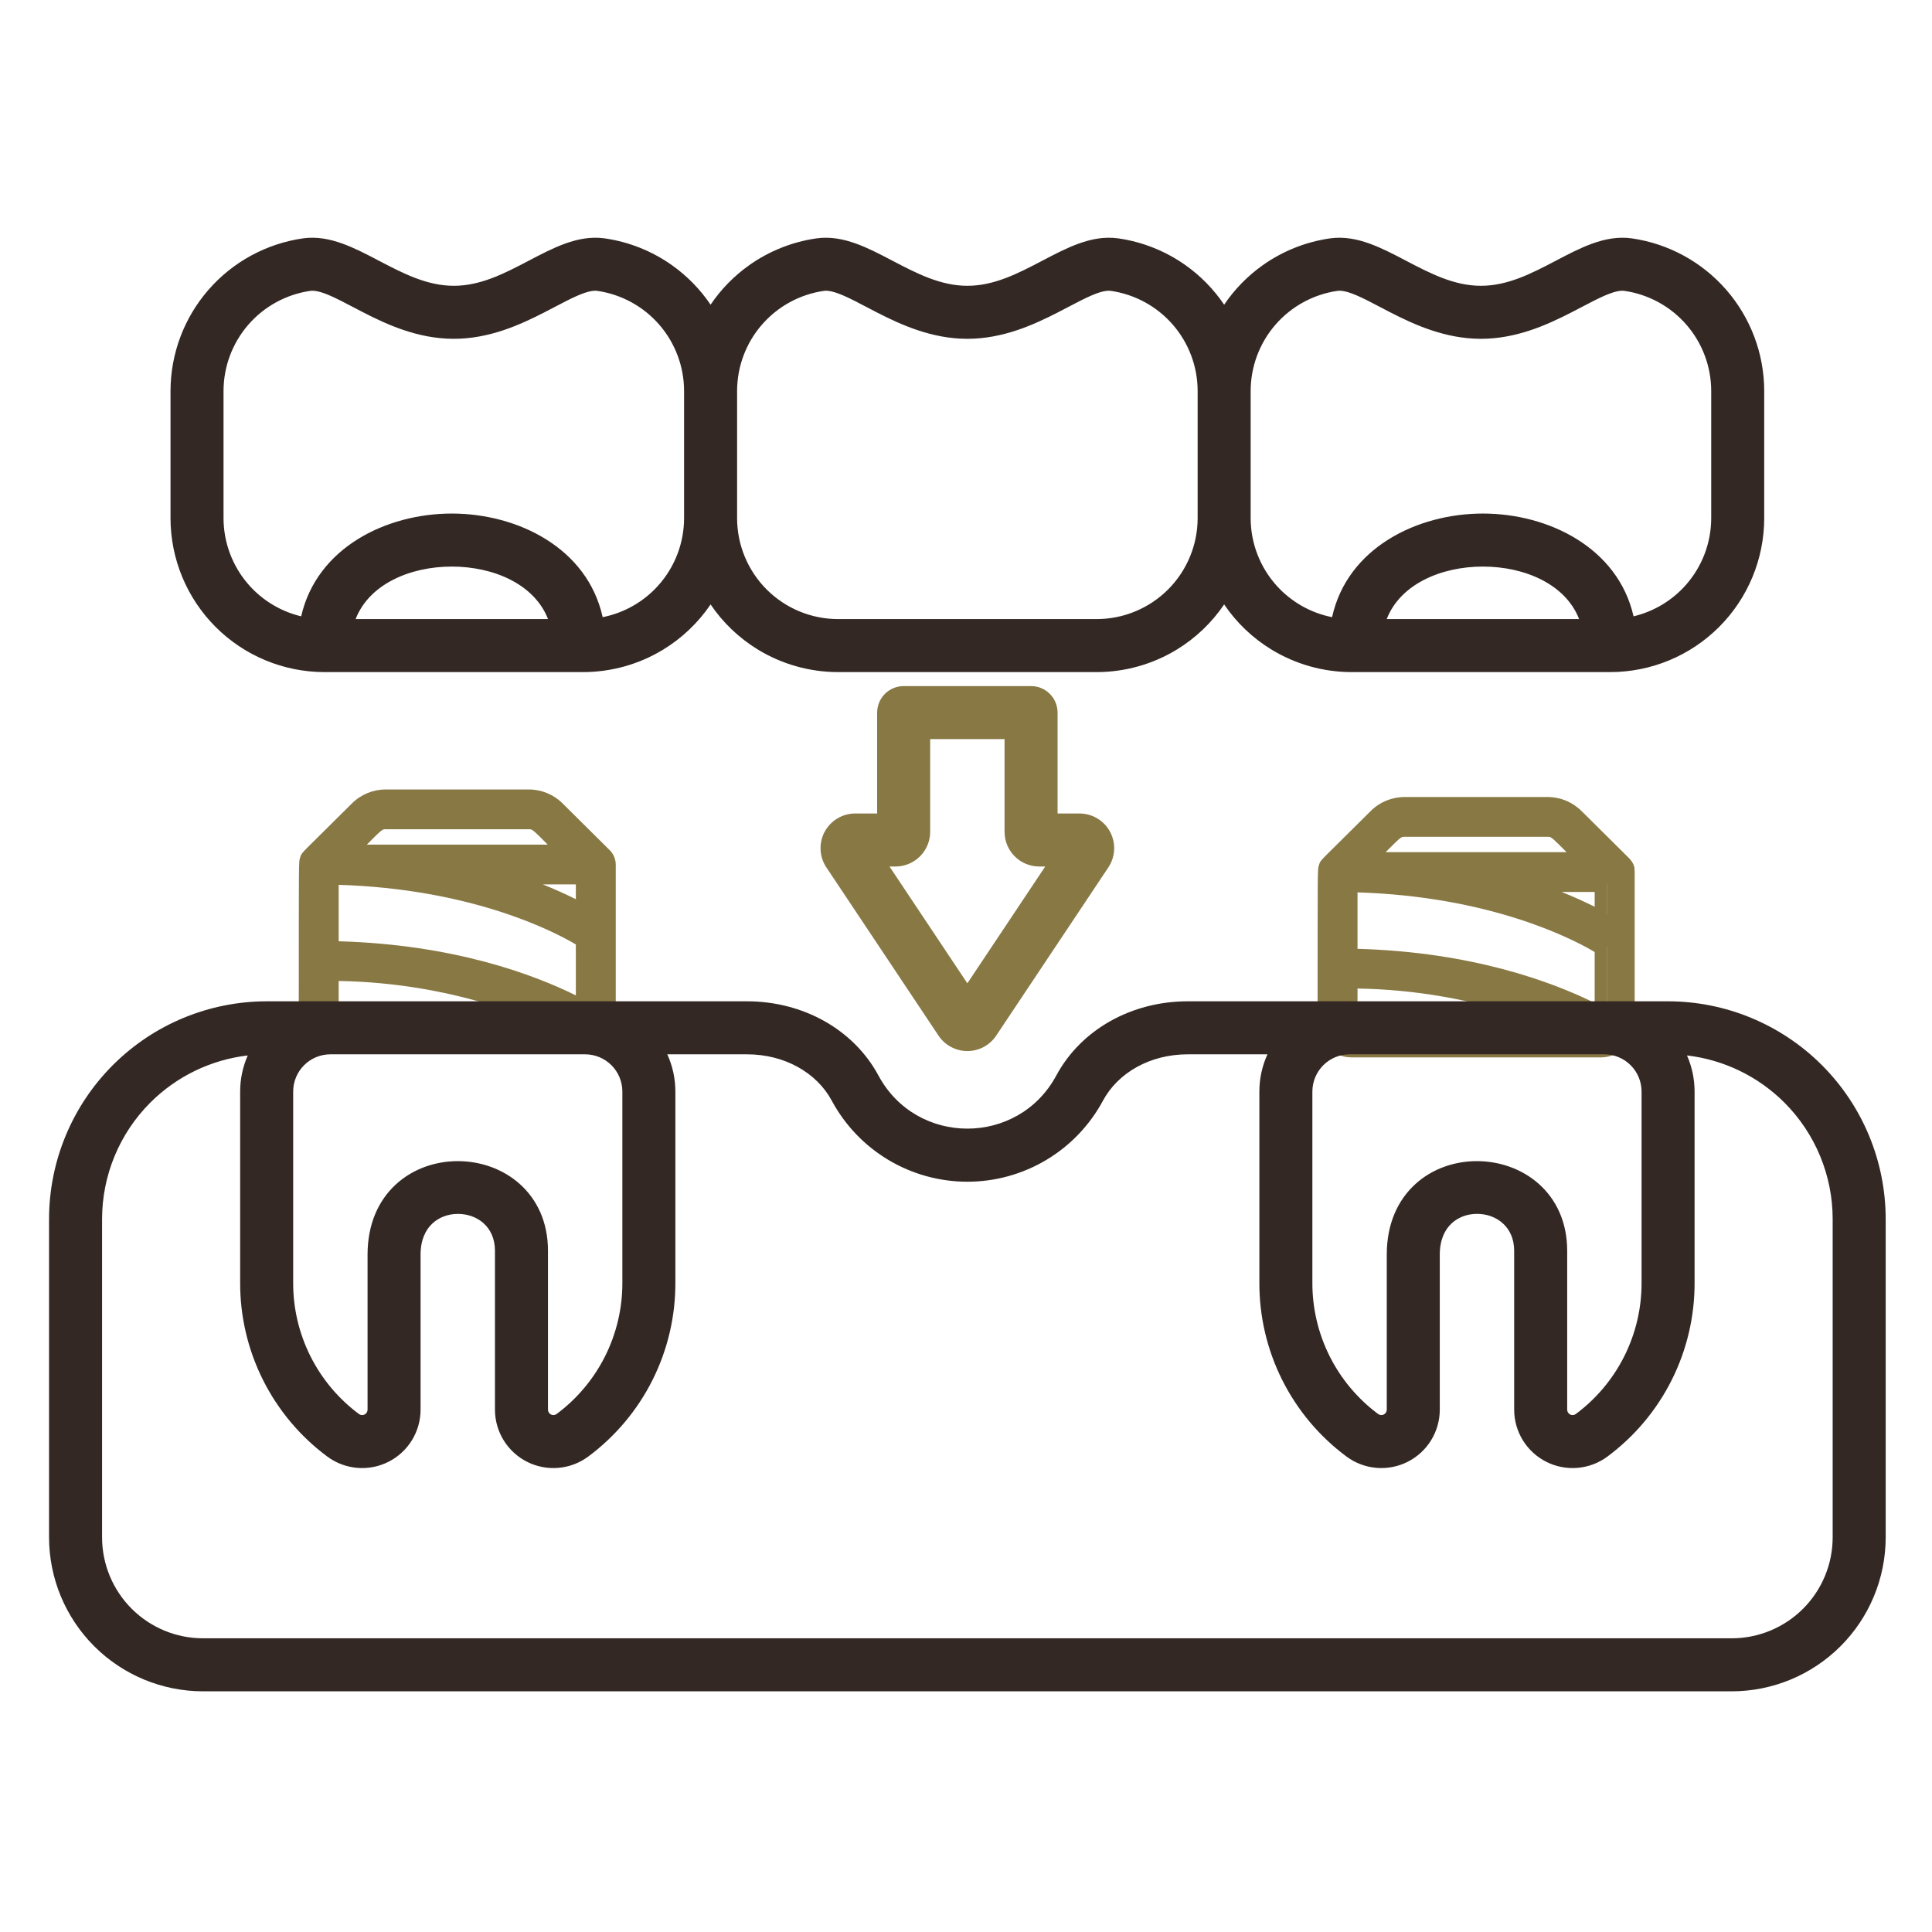 <svg width="512" height="512" viewBox="0 0 512 512" fill="none" xmlns="http://www.w3.org/2000/svg">
<path d="M154.816 276.219H88.543C84.477 276.219 81.18 272.985 81.18 268.997C81.18 226.566 81.18 228.877 81.474 227.902C81.769 226.927 81.106 227.902 94.839 214.397C96.909 212.364 99.716 211.221 102.645 211.219H140.715C143.643 211.221 146.451 212.364 148.52 214.397L161.112 226.71C161.785 227.402 162.166 228.318 162.18 229.274V268.997C162.18 272.985 158.883 276.219 154.816 276.219ZM154.816 249.316C148.925 245.705 125.987 233.752 88.543 232.958V250.941C122.306 251.591 144.765 260.908 154.816 266.18V249.316ZM154.816 240.974V232.885H134.971C141.826 234.977 148.469 237.685 154.816 240.974ZM143.771 268.997C126.241 261.942 107.491 258.264 88.543 258.163V268.997H143.771ZM140.862 218.441H102.645C100.62 218.441 100.362 219.199 93.735 225.663H149.625C142.887 219.055 142.703 218.441 140.715 218.441H140.862Z" fill="#887844"/>
<path fill-rule="evenodd" clip-rule="evenodd" d="M79.18 269.294C79.18 274.232 83.199 278.219 88.138 278.219H154.222C159.16 278.219 163.18 274.232 163.18 269.294V229.093L163.18 229.082C163.16 227.703 162.618 226.385 161.665 225.391L161.651 225.376L149.083 212.905C149.083 212.905 149.082 212.904 149.082 212.904C146.715 210.546 143.507 209.222 140.162 209.219H102.198C98.852 209.222 95.643 210.546 93.276 212.905L93.275 212.906C88.853 217.318 85.898 220.233 83.943 222.16C82.891 223.198 82.129 223.949 81.585 224.494C80.819 225.261 80.352 225.746 80.074 226.12C79.724 226.59 79.619 226.972 79.561 227.181C79.554 227.208 79.547 227.233 79.541 227.254C79.535 227.272 79.532 227.282 79.521 227.314C79.517 227.324 79.513 227.337 79.507 227.353C79.486 227.417 79.454 227.514 79.423 227.638C79.363 227.883 79.331 228.146 79.308 228.479C79.262 229.129 79.235 230.325 79.216 232.764C79.18 237.675 79.18 247.826 79.18 269.27V269.294ZM88.138 274.984C84.966 274.984 82.41 272.428 82.41 269.294C82.41 247.824 82.41 237.685 82.447 232.788C82.466 230.322 82.493 229.234 82.53 228.705C82.544 228.51 82.556 228.433 82.56 228.414C82.561 228.41 82.563 228.403 82.567 228.394C82.568 228.39 82.57 228.385 82.572 228.379C82.585 228.341 82.611 228.264 82.637 228.178C82.649 228.136 82.66 228.099 82.668 228.07L82.674 228.05C82.675 228.044 82.677 228.039 82.678 228.035C82.796 227.882 83.084 227.568 83.869 226.781C84.436 226.214 85.198 225.463 86.247 224.428C88.18 222.523 91.089 219.654 95.555 215.197C97.315 213.443 99.705 212.455 102.2 212.453H140.159C142.654 212.455 145.044 213.443 146.804 215.197L159.346 227.642C159.725 228.044 159.939 228.57 159.949 229.117V269.294C159.949 272.428 157.394 274.984 154.222 274.984H88.138ZM86.522 270.911H143.208L143.818 267.797C126.147 260.581 107.246 256.819 88.147 256.716L86.522 256.707V270.911ZM89.753 267.677V259.968C104.913 260.219 119.926 262.824 134.251 267.677H89.753ZM155.837 269.136V248.483L155.074 248.008C148.999 244.229 125.847 232.025 88.172 231.214L86.522 231.179V252.612L88.106 252.643C121.477 253.295 143.625 262.636 153.463 267.872L155.837 269.136ZM89.753 249.447V234.491C124.31 235.556 145.969 246.348 152.606 250.292V263.796C141.672 258.365 120.438 250.302 89.753 249.447ZM155.837 243.618V231.141H134.433L133.956 234.303C140.696 236.39 147.229 239.092 153.471 242.374L155.837 243.618ZM143.841 234.375H152.606V238.3C149.738 236.873 146.814 235.564 143.841 234.375ZM89.382 227.068H152.961L150.184 224.304C149.034 223.159 148.064 222.18 147.238 221.347C145.699 219.794 144.661 218.746 143.889 218.072C143.275 217.534 142.696 217.109 142.047 216.846C141.423 216.593 140.847 216.535 140.307 216.527L102.199 216.526C101.583 216.526 100.947 216.584 100.259 216.876C99.608 217.151 99.025 217.587 98.409 218.132C97.686 218.771 96.73 219.734 95.362 221.114C94.486 221.998 93.44 223.052 92.179 224.3L89.382 227.068ZM140.16 219.76C140.57 219.76 140.713 219.794 140.833 219.844C140.987 219.906 141.245 220.054 141.764 220.508C142.449 221.107 143.356 222.022 144.799 223.479C144.913 223.594 145.03 223.712 145.15 223.833H97.219C97.419 223.631 97.61 223.438 97.792 223.254C99.063 221.972 99.896 221.131 100.546 220.557C101.073 220.092 101.346 219.927 101.517 219.855C101.651 219.798 101.805 219.76 102.199 219.76H140.16Z" fill="#887844"/>
<path d="M425.816 278.219H359.543C355.476 278.219 352.18 274.936 352.18 270.885C352.18 227.802 352.18 230.149 352.474 229.159C352.769 228.169 352.106 229.159 365.839 215.445C367.909 213.382 370.716 212.221 373.645 212.219H411.715C414.643 212.221 417.451 213.382 419.52 215.445L432.112 227.949C432.785 228.651 433.166 229.581 433.18 230.552V270.885C433.18 274.936 429.883 278.219 425.816 278.219ZM425.816 250.902C419.925 247.235 396.987 235.099 359.543 234.292V252.552C393.306 253.212 415.765 262.672 425.816 268.025V250.902ZM425.816 242.432V234.219H405.971C412.826 236.343 419.469 239.092 425.816 242.432ZM414.771 270.885C397.241 263.723 378.491 259.988 359.543 259.885V270.885H414.771ZM411.862 219.552H373.645C371.62 219.552 371.362 220.322 364.735 226.885H420.625C413.887 220.175 413.703 219.552 411.715 219.552H411.862Z" fill="#887844"/>
<path fill-rule="evenodd" clip-rule="evenodd" d="M349.18 271.294C349.18 276.232 353.199 280.219 358.138 280.219H424.222C429.16 280.219 433.18 276.232 433.18 271.294V231.093L433.18 231.082C433.16 229.703 432.618 228.385 431.665 227.391L431.651 227.376L419.083 214.905C419.083 214.905 419.082 214.904 419.082 214.904C416.715 212.546 413.507 211.222 410.162 211.219H372.198C368.852 211.222 365.643 212.546 363.276 214.905L363.275 214.906C358.853 219.318 355.898 222.233 353.943 224.16C352.891 225.198 352.129 225.949 351.585 226.494C350.819 227.261 350.352 227.746 350.074 228.12C349.724 228.59 349.619 228.972 349.561 229.181C349.554 229.208 349.547 229.233 349.541 229.254C349.535 229.272 349.532 229.282 349.521 229.314C349.517 229.324 349.513 229.337 349.508 229.353C349.486 229.417 349.454 229.514 349.423 229.638C349.363 229.883 349.331 230.146 349.308 230.479C349.262 231.129 349.235 232.325 349.216 234.764C349.18 239.675 349.18 249.826 349.18 271.27V271.294ZM358.138 276.984C354.966 276.984 352.41 274.428 352.41 271.294C352.41 249.824 352.41 239.685 352.447 234.788C352.466 232.322 352.493 231.234 352.53 230.705C352.544 230.51 352.556 230.433 352.56 230.414C352.561 230.41 352.563 230.403 352.567 230.394C352.568 230.39 352.57 230.385 352.572 230.379C352.585 230.341 352.611 230.264 352.637 230.178C352.649 230.136 352.66 230.099 352.668 230.07L352.674 230.05C352.675 230.044 352.677 230.039 352.678 230.035C352.796 229.882 353.084 229.568 353.869 228.781C354.436 228.214 355.198 227.463 356.247 226.428C358.18 224.523 361.089 221.654 365.555 217.197C367.315 215.443 369.705 214.455 372.2 214.453H410.159C412.654 214.455 415.044 215.443 416.804 217.197L429.346 229.642C429.725 230.044 429.939 230.57 429.949 231.117V271.294C429.949 274.428 427.394 276.984 424.222 276.984H358.138ZM356.522 272.911H413.208L413.818 269.797C396.147 262.581 377.246 258.819 358.146 258.716L356.522 258.707V272.911ZM359.753 269.677V261.968C374.913 262.219 389.926 264.824 404.251 269.677H359.753ZM425.837 271.136V250.483L425.074 250.008C418.999 246.229 395.847 234.025 358.172 233.214L356.522 233.179V254.612L358.106 254.643C391.477 255.295 413.625 264.636 423.463 269.872L425.837 271.136ZM359.753 251.447V236.491C394.31 237.556 415.969 248.348 422.606 252.292V265.796C411.672 260.365 390.438 252.302 359.753 251.447ZM425.837 245.618V233.141H404.433L403.956 236.303C410.696 238.39 417.229 241.092 423.471 244.374L425.837 245.618ZM413.841 236.375H422.606V240.3C419.738 238.873 416.814 237.564 413.841 236.375ZM359.382 229.068H422.961L420.184 226.304C419.034 225.159 418.064 224.18 417.238 223.347C415.699 221.794 414.661 220.746 413.889 220.072C413.275 219.534 412.696 219.109 412.047 218.846C411.423 218.593 410.847 218.535 410.307 218.527L372.199 218.526C371.583 218.526 370.947 218.584 370.259 218.876C369.608 219.151 369.025 219.587 368.409 220.132C367.685 220.771 366.73 221.734 365.362 223.114C364.486 223.998 363.44 225.052 362.179 226.3L359.382 229.068ZM410.16 221.76C410.57 221.76 410.713 221.794 410.833 221.844C410.987 221.906 411.245 222.054 411.764 222.508C412.449 223.107 413.356 224.022 414.799 225.479C414.913 225.594 415.03 225.712 415.15 225.833H367.218C367.419 225.631 367.61 225.438 367.792 225.254C369.063 223.972 369.896 223.131 370.546 222.557C371.073 222.092 371.346 221.927 371.517 221.855C371.651 221.798 371.805 221.76 372.199 221.76H410.16Z" fill="#887844"/>
<path d="M273.243 184.52H239.48C238.334 184.52 237.234 184.975 236.423 185.786C235.613 186.596 235.157 187.696 235.157 188.843V218.282H226.638C225.465 218.283 224.314 218.603 223.307 219.206C222.301 219.809 221.477 220.674 220.924 221.709C220.37 222.743 220.108 223.908 220.164 225.08C220.22 226.252 220.593 227.387 221.243 228.364L250.966 272.949C251.558 273.837 252.361 274.565 253.302 275.068C254.243 275.572 255.294 275.835 256.361 275.836C257.429 275.836 258.48 275.572 259.421 275.069C260.362 274.565 261.164 273.837 261.757 272.949L291.481 228.364C292.131 227.387 292.504 226.253 292.56 225.081C292.616 223.909 292.353 222.743 291.8 221.709C291.246 220.674 290.422 219.809 289.416 219.206C288.41 218.603 287.259 218.283 286.085 218.282H277.566V188.843C277.566 187.696 277.111 186.596 276.3 185.786C275.489 184.975 274.39 184.52 273.243 184.52ZM282.046 226.928L256.362 265.456L230.677 226.928H237.319C239.038 226.926 240.686 226.243 241.902 225.027C243.118 223.811 243.801 222.163 243.803 220.444V193.166H268.92V220.444C268.922 222.163 269.606 223.811 270.821 225.027C272.037 226.243 273.685 226.926 275.405 226.928H282.046Z" fill="#887844"/>
<path fill-rule="evenodd" clip-rule="evenodd" d="M234.512 183.878C235.829 182.561 237.616 181.82 239.479 181.82H273.242C275.105 181.82 276.892 182.561 278.209 183.878C279.526 185.195 280.267 186.982 280.267 188.845V215.583H286.087C287.749 215.585 289.379 216.037 290.804 216.892C292.23 217.746 293.396 218.972 294.18 220.437C294.965 221.902 295.337 223.553 295.257 225.213C295.178 226.873 294.649 228.48 293.729 229.864L264.004 274.451C263.165 275.709 262.027 276.741 260.694 277.454C259.361 278.167 257.872 278.54 256.36 278.54C254.848 278.54 253.359 278.167 252.026 277.453C250.693 276.74 249.556 275.709 248.717 274.451L218.992 229.863C218.071 228.479 217.543 226.872 217.464 225.212C217.384 223.552 217.756 221.902 218.54 220.437C219.325 218.971 220.491 217.746 221.917 216.891C223.342 216.037 224.972 215.585 226.634 215.583L226.637 215.583L232.454 215.583V188.845C232.454 186.982 233.194 185.195 234.512 183.878ZM239.479 187.224C239.049 187.224 238.637 187.395 238.333 187.699C238.029 188.003 237.858 188.415 237.858 188.845C237.858 188.845 237.858 188.845 237.858 188.845V220.987H226.639C225.954 220.987 225.283 221.174 224.696 221.526C224.109 221.878 223.628 222.383 223.305 222.986C222.982 223.59 222.828 224.27 222.861 224.954C222.894 225.637 223.111 226.299 223.49 226.869C223.49 226.869 223.49 226.869 223.49 226.869L253.212 271.452C253.212 271.452 253.212 271.452 253.212 271.452C253.558 271.97 254.026 272.395 254.575 272.689C255.124 272.983 255.737 273.136 256.36 273.136C256.983 273.136 257.596 272.983 258.145 272.689C258.694 272.395 259.162 271.971 259.508 271.453C259.508 271.453 259.507 271.454 259.508 271.453L289.23 226.87C289.23 226.87 289.23 226.869 289.231 226.869C289.61 226.299 289.827 225.638 289.86 224.954C289.892 224.27 289.739 223.59 289.416 222.986C289.093 222.383 288.612 221.878 288.025 221.526C287.438 221.174 286.766 220.987 286.082 220.987H274.863V188.845C274.863 188.845 274.863 188.845 274.863 188.845C274.863 188.415 274.692 188.003 274.388 187.699C274.084 187.395 273.672 187.224 273.242 187.224M239.479 187.224C239.479 187.224 239.479 187.224 239.479 187.224ZM273.242 187.224H239.479ZM241.1 190.466H271.621V220.444C271.622 221.447 272.021 222.409 272.731 223.119C273.44 223.829 274.403 224.228 275.406 224.229H287.093L256.36 270.329L225.627 224.229H237.315C238.318 224.228 239.28 223.829 239.99 223.119C240.699 222.41 241.099 221.448 241.1 220.445C241.1 220.445 241.1 220.444 241.1 220.444L241.1 190.466ZM246.504 195.87L246.504 220.449C246.501 222.884 245.533 225.219 243.811 226.94C242.089 228.662 239.755 229.63 237.32 229.633H235.724L256.36 260.588L276.997 229.633H275.4C272.966 229.63 270.631 228.662 268.91 226.94C267.188 225.219 266.22 222.884 266.217 220.449V195.87H246.504Z" fill="#887844"/>
<path d="M85.977 175.411H154.551C161.514 175.405 168.342 173.491 174.294 169.879C180.246 166.266 185.094 161.092 188.314 154.918C191.533 161.092 196.381 166.266 202.333 169.879C208.286 173.492 215.114 175.405 222.076 175.411H290.651C297.614 175.405 304.442 173.492 310.394 169.879C316.346 166.266 321.195 161.092 324.414 154.918C327.633 161.092 332.482 166.266 338.434 169.879C344.386 173.491 351.213 175.405 358.176 175.411H426.751C436.848 175.4 446.529 171.384 453.669 164.244C460.809 157.104 464.825 147.423 464.837 137.325V103.563C464.809 94.387 461.481 85.527 455.461 78.602C449.44 71.676 441.129 67.148 432.046 65.844C419.784 64.142 408.151 78.441 392.464 78.441C376.82 78.441 365.104 64.141 352.882 65.844C346.874 66.701 341.156 68.979 336.205 72.489C331.254 75.999 327.212 80.64 324.414 86.026C321.616 80.64 317.574 75.999 312.623 72.489C307.672 68.979 301.955 66.701 295.946 65.844C283.691 64.143 272.05 78.441 256.364 78.441C240.72 78.441 229.004 64.141 216.782 65.844C210.773 66.701 205.056 68.979 200.105 72.489C195.153 75.999 191.111 80.64 188.314 86.026C185.516 80.64 181.474 75.999 176.523 72.489C171.571 68.979 165.854 66.701 159.846 65.844C147.591 64.143 135.95 78.441 120.264 78.441C104.62 78.441 92.904 64.14 80.682 65.844C71.599 67.148 63.288 71.676 57.267 78.601C51.246 85.527 47.918 94.387 47.891 103.563V137.325C47.902 147.423 51.918 157.104 59.058 164.244C66.198 171.384 75.879 175.4 85.977 175.411ZM90.686 166.765C93.142 153.527 106.885 147.446 119.739 147.446C132.593 147.446 146.336 153.527 148.792 166.765H90.686ZM363.936 166.765C366.392 153.527 380.135 147.446 392.989 147.446C405.842 147.446 419.585 153.527 422.041 166.765H363.936ZM354.074 74.408C361.844 73.314 374.941 87.087 392.464 87.087C409.951 87.087 423.071 73.326 430.854 74.408C437.874 75.417 444.296 78.917 448.948 84.27C453.6 89.623 456.171 96.471 456.191 103.563V137.325C456.181 144.438 453.6 151.308 448.924 156.667C444.247 162.026 437.791 165.514 430.745 166.487C428.182 148.293 410.492 138.8 392.989 138.8C375.443 138.8 357.709 148.338 355.213 166.616C347.959 165.873 341.237 162.467 336.347 157.058C331.457 151.648 328.746 144.618 328.737 137.325V103.563C328.757 96.471 331.328 89.623 335.98 84.27C340.632 78.917 347.054 75.417 354.074 74.408ZM217.974 74.408C225.756 73.325 238.86 87.087 256.364 87.087C273.851 87.087 286.971 73.327 294.754 74.408C301.774 75.417 308.196 78.917 312.848 84.27C317.5 89.623 320.071 96.471 320.091 103.563V137.325C320.082 145.131 316.978 152.614 311.459 158.133C305.939 163.652 298.456 166.757 290.651 166.765H222.076C214.271 166.757 206.788 163.652 201.269 158.133C195.75 152.614 192.645 145.131 192.636 137.325V103.563C192.657 96.471 195.227 89.623 199.879 84.27C204.531 78.917 210.954 75.417 217.974 74.408ZM56.537 103.563C56.557 96.471 59.128 89.623 63.78 84.27C68.432 78.917 74.854 75.417 81.874 74.408C89.644 73.314 102.741 87.087 120.264 87.087C137.745 87.087 150.874 73.327 158.654 74.408C165.673 75.417 172.096 78.917 176.748 84.27C181.4 89.623 183.97 96.471 183.991 103.563V137.325C183.982 144.618 181.27 151.648 176.38 157.058C171.49 162.467 164.769 165.873 157.515 166.616C155.018 148.338 137.284 138.8 119.739 138.8C102.235 138.8 84.544 148.293 81.982 166.487C74.936 165.514 68.48 162.026 63.803 156.667C59.127 151.307 56.546 144.438 56.537 137.325V103.563Z" fill="#332824"/>
<path fill-rule="evenodd" clip-rule="evenodd" d="M100.443 69.11C106.951 72.522 113.211 75.738 120.263 75.738C127.335 75.738 133.587 72.522 140.084 69.111L140.231 69.034C143.347 67.398 146.562 65.709 149.781 64.551C153.08 63.364 156.569 62.66 160.216 63.167L160.226 63.168C166.66 64.086 172.782 66.525 178.084 70.284C182.106 73.135 185.568 76.683 188.312 80.748C191.057 76.683 194.519 73.135 198.541 70.284C203.843 66.525 209.965 64.086 216.399 63.168L216.408 63.167C220.048 62.66 223.536 63.363 226.836 64.55C230.057 65.709 233.279 67.398 236.4 69.035L236.543 69.11C243.051 72.522 249.311 75.738 256.362 75.738C263.435 75.738 269.687 72.522 276.184 69.111L276.332 69.034C279.447 67.398 282.663 65.71 285.881 64.551C289.181 63.364 292.669 62.66 296.316 63.167L296.326 63.168C302.76 64.086 308.882 66.525 314.184 70.284C318.206 73.135 321.668 76.683 324.413 80.748C327.158 76.683 330.619 73.135 334.641 70.284C339.943 66.525 346.066 64.086 352.5 63.168L352.508 63.167C356.149 62.66 359.636 63.363 362.936 64.55C366.157 65.709 369.379 67.398 372.501 69.035L372.643 69.11C379.151 72.522 385.411 75.738 392.462 75.738C399.535 75.738 405.786 72.522 412.282 69.111L412.428 69.035C415.543 67.398 418.759 65.709 421.978 64.551C425.279 63.363 428.767 62.66 432.416 63.167L432.429 63.168C442.154 64.564 451.052 69.413 457.498 76.828C463.944 84.243 467.508 93.729 467.537 103.554V137.327C467.525 148.14 463.224 158.507 455.578 166.153C447.932 173.799 437.566 178.1 426.753 178.112H358.172C350.716 178.105 343.404 176.056 337.03 172.187C331.994 169.13 327.696 165.029 324.413 160.181C321.13 165.029 316.831 169.13 311.795 172.187C305.421 176.056 298.109 178.105 290.652 178.112H222.073C214.616 178.105 207.304 176.056 200.93 172.187C195.894 169.13 191.595 165.029 188.312 160.181C185.029 165.029 180.731 169.13 175.695 172.187C169.321 176.056 162.009 178.105 154.552 178.112H85.972C75.159 178.1 64.793 173.799 57.147 166.153C49.501 158.507 45.2 148.14 45.188 137.327L45.188 103.562L45.188 103.554C45.217 93.729 48.781 84.242 55.227 76.828C61.673 69.413 70.571 64.564 80.297 63.168L80.308 63.167C83.948 62.659 87.436 63.363 90.736 64.55C93.957 65.709 97.179 67.398 100.301 69.035L100.443 69.11ZM81.059 68.518C72.62 69.731 64.898 73.939 59.305 80.373C53.711 86.808 50.618 95.04 50.591 103.566V137.323C50.602 146.704 54.334 155.698 60.968 162.332C67.602 168.966 76.596 172.698 85.978 172.708H154.547C161.017 172.702 167.361 170.924 172.891 167.568C178.421 164.211 182.926 159.404 185.916 153.667L188.312 149.072L190.708 153.667C193.699 159.404 198.204 164.211 203.734 167.568C209.264 170.925 215.608 172.702 222.078 172.708H290.647C297.117 172.702 303.461 170.925 308.991 167.568C314.521 164.211 319.026 159.404 322.017 153.667L324.413 149.072L326.808 153.667C329.799 159.404 334.304 164.211 339.834 167.568C345.364 170.924 351.708 172.702 358.177 172.708H426.747C436.129 172.698 445.123 168.966 451.757 162.332C458.391 155.698 462.123 146.703 462.134 137.321V103.57C462.108 95.043 459.015 86.809 453.42 80.373C447.827 73.939 440.106 69.731 431.668 68.518C429.187 68.175 426.626 68.621 423.808 69.635C420.957 70.661 418.036 72.193 414.794 73.895L414.619 73.987C408.35 77.28 400.997 81.142 392.462 81.142C383.952 81.142 376.591 77.282 370.314 73.99L370.134 73.895C366.888 72.193 363.96 70.661 361.107 69.635C358.286 68.62 355.727 68.175 353.258 68.518C347.677 69.315 342.366 71.432 337.767 74.692C333.166 77.954 329.41 82.266 326.81 87.27L324.413 91.887L322.015 87.27C319.416 82.266 315.66 77.954 311.059 74.692C306.46 71.432 301.149 69.315 295.568 68.518C293.09 68.175 290.529 68.622 287.711 69.636C284.86 70.662 281.938 72.194 278.696 73.896L278.523 73.987C272.251 77.28 264.897 81.142 256.362 81.142C247.852 81.142 240.491 77.282 234.214 73.99L234.034 73.895C230.787 72.193 227.86 70.661 225.007 69.635C222.186 68.62 219.627 68.175 217.158 68.518C211.576 69.315 206.266 71.432 201.666 74.692C197.065 77.954 193.309 82.266 190.71 87.27L188.312 91.887L185.915 87.27C183.315 82.266 179.559 77.954 174.959 74.692C170.36 71.432 165.049 69.315 159.468 68.518C156.99 68.175 154.428 68.621 151.61 69.636C148.76 70.662 145.838 72.193 142.596 73.895L142.422 73.987C136.151 77.28 128.797 81.142 120.263 81.142C111.752 81.142 104.391 77.282 98.114 73.99L97.934 73.895C94.688 72.193 91.76 70.661 88.907 69.635C86.086 68.62 83.528 68.175 81.059 68.518ZM87.6 78.401C85.073 77.293 83.398 76.922 82.253 77.082C75.877 77.999 70.043 81.179 65.818 86.041C61.592 90.904 59.256 97.124 59.237 103.566V137.322C59.246 143.782 61.591 150.021 65.838 154.889C69.518 159.106 74.411 162.048 79.815 163.334C83.961 145.12 102.384 136.097 119.737 136.097C137.162 136.097 155.667 145.194 159.712 163.556C165.345 162.441 170.494 159.537 174.375 155.245C178.816 150.331 181.279 143.945 181.287 137.321L181.287 103.57L181.287 103.567C181.268 97.125 178.933 90.904 174.707 86.041C170.482 81.18 164.65 78 158.275 77.082C157.125 76.924 155.444 77.298 152.914 78.407C151.149 79.18 149.259 80.171 147.124 81.29C146.237 81.755 145.309 82.242 144.329 82.745C137.838 86.076 129.692 89.788 120.263 89.788C110.812 89.788 102.664 86.073 96.176 82.739C95.194 82.235 94.265 81.747 93.377 81.281C91.246 80.162 89.361 79.173 87.6 78.401ZM98.645 77.933C105.029 81.213 112.19 84.384 120.263 84.384C128.314 84.384 135.473 81.216 141.862 77.937C142.723 77.495 143.582 77.045 144.433 76.599C146.645 75.439 148.797 74.311 150.746 73.457C153.408 72.291 156.285 71.35 159.024 71.73L159.037 71.732C166.699 72.833 173.708 76.654 178.786 82.497C183.863 88.34 186.669 95.814 186.691 103.554L186.691 103.562L186.691 137.328C186.681 145.288 183.721 152.963 178.383 158.868C173.045 164.774 165.708 168.491 157.789 169.303L155.19 169.569L154.836 166.981C152.598 150.59 136.572 141.501 119.737 141.501C102.944 141.501 86.954 150.548 84.656 166.863L84.28 169.531L81.611 169.162C73.919 168.1 66.871 164.292 61.766 158.442C56.661 152.591 53.844 145.092 53.834 137.328L53.834 103.562L53.834 103.554C53.855 95.814 56.661 88.339 61.739 82.497C66.817 76.654 73.827 72.833 81.489 71.732L81.496 71.731C84.236 71.346 87.112 72.286 89.77 73.452C91.715 74.305 93.863 75.432 96.072 76.592C96.923 77.039 97.784 77.49 98.645 77.933ZM359.8 78.401C357.273 77.293 355.598 76.922 354.453 77.082C348.077 77.999 342.244 81.179 338.018 86.041C333.791 90.905 331.456 97.126 331.437 103.57V137.321C331.446 143.945 333.909 150.331 338.35 155.245C342.231 159.537 347.38 162.441 353.013 163.556C357.058 145.194 375.563 136.097 392.987 136.097C410.341 136.097 428.763 145.12 432.91 163.334C438.313 162.048 443.207 159.107 446.887 154.889C451.134 150.021 453.479 143.781 453.488 137.321V103.57C453.469 97.126 451.134 90.905 446.907 86.041C442.682 81.18 436.85 78 430.475 77.082C429.324 76.924 427.644 77.298 425.114 78.406C423.35 79.179 421.46 80.17 419.325 81.29C418.439 81.755 417.51 82.242 416.531 82.745C410.041 86.076 401.895 89.788 392.462 89.788C383.012 89.788 374.863 86.073 368.376 82.739C367.394 82.235 366.465 81.747 365.577 81.281C363.446 80.162 361.561 79.173 359.8 78.401ZM370.845 77.933C377.229 81.213 384.39 84.384 392.462 84.384C400.517 84.384 407.675 81.216 414.063 77.937C414.924 77.495 415.783 77.045 416.633 76.599C418.846 75.439 420.997 74.311 422.946 73.457C425.608 72.291 428.485 71.35 431.224 71.73L431.237 71.732C438.899 72.833 445.909 76.654 450.986 82.497C456.064 88.34 458.869 95.814 458.891 103.554V137.328C458.881 145.093 456.063 152.592 450.958 158.442C445.853 164.293 438.805 168.1 431.113 169.162L428.444 169.531L428.068 166.863C425.77 150.548 409.78 141.501 392.987 141.501C376.153 141.501 360.127 150.59 357.889 166.981L357.535 169.569L354.936 169.303C347.017 168.491 339.68 164.774 334.342 158.868C329.003 152.963 326.044 145.288 326.034 137.328V103.554C326.056 95.814 328.862 88.339 333.939 82.497C339.017 76.654 346.027 72.833 353.689 71.732L353.696 71.731C356.436 71.346 359.312 72.286 361.97 73.452C363.916 74.305 366.063 75.432 368.272 76.592C369.123 77.039 369.984 77.49 370.845 77.933ZM223.708 78.406C221.18 77.298 219.501 76.924 218.35 77.082C211.975 78 206.143 81.18 201.918 86.041C197.692 90.903 195.357 97.123 195.337 103.564L195.337 103.57L195.337 137.321C195.345 144.411 198.165 151.208 203.178 156.221C208.191 161.234 214.988 164.054 222.078 164.062H290.647C297.737 164.054 304.534 161.234 309.547 156.221C314.56 151.208 317.38 144.411 317.388 137.321L317.388 103.57L317.388 103.564C317.368 97.123 315.033 90.903 310.808 86.041C306.583 81.18 300.75 78 294.376 77.082C293.224 76.924 291.544 77.298 289.014 78.406C287.25 79.18 285.36 80.17 283.225 81.29C282.339 81.755 281.41 82.242 280.431 82.745C273.941 86.076 265.795 89.788 256.362 89.788C246.921 89.788 238.776 86.076 232.288 82.744C231.307 82.24 230.378 81.753 229.491 81.287C227.358 80.168 225.471 79.178 223.708 78.406ZM234.756 77.937C241.141 81.215 248.3 84.384 256.362 84.384C264.417 84.384 271.576 81.216 277.963 77.937C278.824 77.495 279.683 77.045 280.534 76.599C282.746 75.439 284.897 74.311 286.846 73.457C289.508 72.291 292.385 71.35 295.125 71.73L295.137 71.732C302.799 72.833 309.809 76.654 314.886 82.497C319.964 88.34 322.77 95.814 322.792 103.554V103.562V137.327C322.782 145.848 319.393 154.017 313.368 160.042C307.343 166.067 299.174 169.456 290.653 169.466H222.072C213.551 169.456 205.382 166.067 199.357 160.042C193.332 154.017 189.943 145.848 189.933 137.327V103.562L189.933 103.554C189.955 95.814 192.761 88.339 197.839 82.497C202.916 76.654 209.926 72.833 217.588 71.732L217.6 71.731C220.341 71.349 223.217 72.29 225.877 73.456C227.824 74.31 229.973 75.437 232.184 76.597C233.035 77.043 233.895 77.495 234.756 77.937ZM94.244 164.062H145.231C141.669 154.862 130.874 150.147 119.738 150.147C108.601 150.147 97.806 154.862 94.244 164.062ZM88.028 166.271C90.843 151.096 106.389 144.743 119.738 144.743C133.086 144.743 148.632 151.096 151.447 166.271L152.04 169.466H87.435L88.028 166.271ZM367.494 164.062H418.48C414.918 154.862 404.123 150.147 392.987 150.147C381.851 150.147 371.056 154.862 367.494 164.062ZM361.278 166.271C364.093 151.096 379.639 144.743 392.987 144.743C406.335 144.743 421.881 151.096 424.696 166.271L425.289 169.466H360.685L361.278 166.271Z" fill="#332824"/>
<path fill-rule="evenodd" clip-rule="evenodd" d="M442.058 268.059H429.5L420.854 268.059H361.975L353.329 268.059H314.77C300.806 268.059 288.367 275.052 282.306 286.311C271.188 306.969 241.537 306.963 230.422 286.31C224.362 275.052 211.923 268.059 197.959 268.059H159.399L150.753 268.059H91.874L83.228 268.059H70.67C56.097 268.075 42.126 273.871 31.821 284.176C21.516 294.481 15.72 308.452 15.703 323.025V407.432C15.715 417.529 19.731 427.21 26.871 434.35C34.011 441.49 43.691 445.506 53.789 445.517H458.94C469.037 445.506 478.718 441.49 485.858 434.35C492.998 427.21 497.014 417.529 497.025 407.432V323.025C497.009 308.452 491.212 294.481 480.908 284.176C470.603 273.871 456.631 268.075 442.058 268.059ZM437.735 289.263V339.907C437.761 347.096 436.096 354.191 432.876 360.619C429.656 367.047 424.971 372.629 419.197 376.913C418.582 377.364 417.855 377.636 417.095 377.699C416.335 377.762 415.572 377.614 414.891 377.27C414.21 376.927 413.638 376.402 413.237 375.753C412.836 375.105 412.622 374.358 412.619 373.595V331.466C412.619 303.779 370.21 302.672 370.21 332.492V373.595C370.207 374.358 369.993 375.105 369.592 375.753C369.191 376.402 368.619 376.927 367.938 377.27C367.257 377.614 366.495 377.762 365.735 377.699C364.975 377.636 364.247 377.364 363.632 376.913C357.859 372.629 353.173 367.048 349.953 360.619C346.733 354.191 345.068 347.096 345.094 339.907V289.263C345.098 285.933 346.422 282.741 348.776 280.387C351.131 278.033 354.323 276.708 357.652 276.705H425.177C428.507 276.708 431.699 278.033 434.053 280.387C436.407 282.741 437.732 285.933 437.735 289.263ZM167.635 289.263V339.907C167.66 347.096 165.996 354.191 162.776 360.619C159.556 367.047 154.87 372.629 149.097 376.913C148.482 377.364 147.754 377.636 146.994 377.699C146.234 377.762 145.472 377.614 144.791 377.27C144.11 376.927 143.537 376.402 143.136 375.753C142.735 375.105 142.521 374.358 142.518 373.595V331.466C142.518 303.722 100.11 302.733 100.11 332.492V373.595C100.107 374.358 99.893 375.105 99.492 375.753C99.091 376.402 98.518 376.927 97.838 377.27C97.157 377.614 96.394 377.762 95.634 377.699C94.874 377.636 94.147 377.364 93.532 376.913C87.758 372.629 83.072 367.048 79.852 360.619C76.632 354.191 74.968 347.096 74.993 339.907V289.263C74.997 285.933 76.321 282.741 78.676 280.387C81.03 278.033 84.222 276.708 87.551 276.705H155.076C158.406 276.708 161.598 278.033 163.952 280.387C166.307 282.741 167.631 285.933 167.635 289.263ZM488.379 407.432C488.371 415.237 485.266 422.72 479.747 428.239C474.228 433.758 466.745 436.862 458.94 436.871H53.789C45.984 436.862 38.501 433.758 32.982 428.239C27.462 422.72 24.358 415.237 24.349 407.432V323.025C24.363 310.774 29.226 299.026 37.873 290.348C46.521 281.67 58.251 276.767 70.502 276.709C67.806 280.339 66.349 284.74 66.347 289.263V339.907C66.316 348.44 68.29 356.86 72.111 364.49C75.932 372.12 81.493 378.745 88.344 383.831C90.245 385.242 92.499 386.099 94.858 386.305C97.216 386.511 99.585 386.058 101.701 384.997C103.817 383.936 105.597 382.308 106.843 380.295C108.088 378.282 108.751 375.962 108.756 373.595V332.492C108.756 314.221 133.872 315.109 133.872 331.466V373.595C133.878 375.962 134.54 378.281 135.786 380.294C137.031 382.307 138.811 383.935 140.927 384.996C143.043 386.057 145.412 386.51 147.771 386.304C150.129 386.099 152.383 385.242 154.284 383.831C161.135 378.745 166.696 372.12 170.517 364.49C174.338 356.86 176.312 348.44 176.281 339.907V289.263C176.279 284.739 174.821 280.335 172.122 276.705H197.959C208.737 276.705 218.259 281.956 222.808 290.408C226.068 296.471 230.909 301.538 236.817 305.07C242.725 308.602 249.48 310.467 256.364 310.467C263.247 310.467 270.002 308.602 275.911 305.07C281.819 301.538 286.66 296.472 289.92 290.409C294.47 281.956 303.992 276.705 314.77 276.705H340.606C337.907 280.335 336.449 284.739 336.448 289.263V339.907C336.417 348.44 338.391 356.86 342.212 364.49C346.033 372.12 351.593 378.745 358.445 383.831C360.345 385.242 362.6 386.098 364.958 386.304C367.316 386.51 369.685 386.057 371.801 384.996C373.917 383.935 375.697 382.307 376.943 380.294C378.188 378.281 378.851 375.962 378.856 373.595V332.492C378.856 314.154 403.973 315.149 403.973 331.466V373.595C403.978 375.962 404.641 378.281 405.886 380.294C407.132 382.307 408.912 383.935 411.028 384.996C413.144 386.057 415.513 386.51 417.871 386.304C420.229 386.099 422.484 385.242 424.384 383.831C431.236 378.745 436.796 372.12 440.617 364.49C444.438 356.86 446.413 348.44 446.381 339.907V289.263C446.38 284.74 444.923 280.339 442.226 276.709C454.477 276.767 466.208 281.67 474.856 290.348C483.503 299.026 488.365 310.774 488.379 323.025V407.432Z" fill="#332824"/>
<path fill-rule="evenodd" clip-rule="evenodd" d="M197.958 265.355C212.803 265.355 226.217 272.8 232.799 285.029C242.896 303.787 269.828 303.791 279.926 285.029C286.509 272.8 299.923 265.355 314.768 265.355H442.06C457.349 265.373 472.006 271.454 482.817 282.264C493.628 293.075 499.709 307.732 499.726 323.021V407.434C499.714 418.247 495.413 428.613 487.767 436.259C480.121 443.905 469.754 448.206 458.941 448.218H53.785C42.972 448.206 32.605 443.905 24.959 436.259C17.313 428.613 13.012 418.247 13 407.434V323.021C13.017 307.732 19.098 293.075 29.909 282.264C40.72 271.454 55.377 265.373 70.666 265.355L70.669 265.355L197.958 265.355ZM70.671 270.759C56.814 270.775 43.529 276.287 33.73 286.085C23.932 295.884 18.42 309.169 18.404 323.026V407.429C18.415 416.81 22.146 425.804 28.78 432.438C35.414 439.072 44.409 442.803 53.791 442.814H458.935C468.317 442.803 477.312 439.072 483.946 432.438C490.58 425.804 494.312 416.809 494.322 407.428V323.027C494.307 309.17 488.795 295.884 478.996 286.085C469.197 276.287 455.913 270.775 442.056 270.759H314.768C301.686 270.759 290.222 277.302 284.684 287.59C272.546 310.144 240.177 310.137 228.041 287.59C222.504 277.302 211.04 270.759 197.958 270.759H70.671ZM75.893 273.98L72.67 278.319C70.319 281.483 69.049 285.32 69.048 289.261C69.048 289.262 69.048 289.261 69.048 289.261V339.905L69.048 339.915C69.018 348.025 70.895 356.028 74.526 363.279C78.157 370.53 83.442 376.826 89.954 381.66L89.954 381.661C91.453 382.774 93.231 383.45 95.091 383.612C96.951 383.774 98.82 383.417 100.489 382.58C102.158 381.743 103.562 380.46 104.544 378.872C105.526 377.285 106.048 375.457 106.053 373.592C106.053 373.59 106.053 373.589 106.053 373.588L106.053 332.491C106.053 327.265 107.87 323.156 110.821 320.361C113.734 317.601 117.562 316.301 121.305 316.29C128.785 316.27 136.573 321.512 136.573 331.465L136.573 373.588C136.573 373.589 136.573 373.59 136.573 373.591C136.578 375.457 137.1 377.285 138.082 378.871C139.065 380.459 140.468 381.743 142.137 382.58C143.806 383.416 145.675 383.774 147.534 383.611C149.394 383.449 151.173 382.774 152.671 381.66C159.183 376.827 164.468 370.53 168.1 363.279C171.731 356.028 173.607 348.025 173.578 339.915L173.578 339.905V289.262C173.578 289.262 173.578 289.262 173.578 289.262C173.576 285.319 172.305 281.48 169.953 278.315L166.746 274.001H197.958C209.581 274.001 220.099 279.675 225.186 289.126L225.187 289.128C228.215 294.761 232.713 299.468 238.202 302.749C243.691 306.031 249.967 307.764 256.363 307.764C262.758 307.764 269.034 306.031 274.523 302.75C280.013 299.468 284.511 294.761 287.539 289.128L287.539 289.127C292.627 279.675 303.145 274.001 314.768 274.001H345.98L342.773 278.315C340.421 281.48 339.15 285.318 339.148 289.261C339.148 289.262 339.148 289.261 339.148 289.261V339.905L339.148 339.915C339.119 348.025 340.995 356.028 344.626 363.279C348.258 370.53 353.542 376.826 360.054 381.66C361.553 382.773 363.332 383.449 365.192 383.611C367.051 383.773 368.92 383.416 370.589 382.579C372.258 381.742 373.661 380.459 374.644 378.871C375.626 377.284 376.149 375.455 376.153 373.588V332.491C376.153 327.251 377.968 323.135 380.921 320.338C383.837 317.576 387.668 316.283 391.412 316.28C398.888 316.276 406.674 321.534 406.674 331.465V373.588C406.678 375.455 407.2 377.284 408.183 378.871C409.165 380.459 410.569 381.743 412.238 382.58C413.907 383.416 415.775 383.774 417.635 383.611C419.495 383.449 421.273 382.774 422.772 381.66C429.283 376.827 434.569 370.53 438.2 363.279C441.831 356.028 443.708 348.025 443.678 339.915L443.678 339.905V289.262C443.678 289.262 443.678 289.262 443.678 289.262C443.677 285.32 442.407 281.483 440.056 278.319L436.833 273.98L442.238 274.006C455.203 274.067 467.617 279.256 476.768 288.44C485.92 297.624 491.065 310.056 491.08 323.021V407.434C491.07 415.954 487.681 424.123 481.656 430.148C475.631 436.173 467.462 439.562 458.941 439.572H53.785C45.264 439.562 37.095 436.173 31.07 430.148C25.045 424.123 21.656 415.954 21.646 407.434V323.021C21.661 310.056 26.806 297.624 35.958 288.44C45.109 279.256 57.523 274.067 70.488 274.006L75.893 273.98ZM87.547 274.001L87.55 274.001L155.078 274.001C159.123 274.006 163.001 275.615 165.861 278.475C168.722 281.335 170.331 285.213 170.335 289.258L170.335 339.896C170.335 339.897 170.335 339.899 170.335 339.901C170.362 347.512 168.599 355.023 165.19 361.828C161.781 368.635 156.819 374.545 150.706 379.082L150.699 379.087L150.693 379.091C149.676 379.837 148.473 380.286 147.216 380.39C145.959 380.495 144.699 380.249 143.573 379.681C142.447 379.113 141.5 378.245 140.837 377.173C140.174 376.1 139.82 374.865 139.815 373.605L139.815 373.594V331.465C139.815 325.276 137.477 320.756 134.097 317.756C130.669 314.714 126.029 313.114 121.314 313.116C116.603 313.118 111.981 314.719 108.564 317.863C105.192 320.966 102.81 325.74 102.81 332.491V373.594L102.81 373.604C102.805 374.865 102.452 376.1 101.789 377.173C101.126 378.245 100.179 379.113 99.053 379.681C97.927 380.249 96.666 380.494 95.41 380.39C94.153 380.286 92.95 379.837 91.933 379.091L91.927 379.087L91.92 379.082C85.807 374.545 80.845 368.635 77.435 361.828C74.026 355.023 72.264 347.512 72.29 339.901V289.258C72.295 285.213 73.904 281.335 76.764 278.475C79.624 275.615 83.502 274.006 87.547 274.001ZM357.648 274.001L357.651 274.001L425.179 274.001C429.224 274.006 433.102 275.615 435.962 278.475C438.822 281.335 440.431 285.213 440.436 289.258L440.436 339.896C440.436 339.899 440.436 339.902 440.436 339.905C440.461 347.515 438.699 355.024 435.291 361.828C431.881 368.635 426.92 374.545 420.806 379.082L420.8 379.087L420.793 379.091C419.776 379.837 418.573 380.286 417.317 380.39C416.06 380.495 414.799 380.249 413.673 379.681C412.547 379.113 411.601 378.245 410.938 377.173C410.274 376.1 409.921 374.865 409.916 373.605L409.916 373.594V331.465C409.916 325.292 407.578 320.775 404.197 317.771C400.768 314.725 396.125 313.119 391.411 313.115C386.7 313.11 382.079 314.704 378.664 317.845C375.293 320.946 372.911 325.723 372.911 332.491V373.594L372.911 373.604C372.906 374.865 372.552 376.1 371.889 377.173C371.226 378.245 370.279 379.113 369.154 379.681C368.028 380.249 366.767 380.494 365.511 380.39C364.254 380.286 363.051 379.837 362.034 379.091L362.027 379.087L362.021 379.082C355.907 374.545 350.946 368.635 347.536 361.828C344.127 355.024 342.365 347.515 342.391 339.905C342.391 339.902 342.391 339.899 342.391 339.896L342.391 289.258C342.395 285.213 344.004 281.335 346.865 278.475C349.725 275.615 353.603 274.006 357.648 274.001ZM155.074 279.405H87.551C84.938 279.409 82.433 280.448 80.585 282.296C78.737 284.144 77.697 286.65 77.694 289.264V339.905L77.694 339.915C77.67 346.681 79.236 353.358 82.267 359.408C85.296 365.455 89.703 370.705 95.133 374.737C95.345 374.891 95.595 374.983 95.856 375.005C96.12 375.027 96.384 374.975 96.619 374.857C96.855 374.738 97.054 374.556 97.192 374.331C97.331 374.107 97.405 373.85 97.406 373.587V332.491C97.406 324.362 100.326 318.1 104.905 313.886C109.44 309.713 115.421 307.715 121.312 307.712C127.199 307.71 133.161 309.699 137.684 313.715C142.256 317.774 145.219 323.781 145.219 331.465V373.588C145.221 373.85 145.295 374.107 145.433 374.331C145.572 374.556 145.77 374.738 146.006 374.857C146.242 374.975 146.506 375.027 146.77 375.005C147.031 374.983 147.281 374.891 147.493 374.737C152.923 370.705 157.33 365.454 160.359 359.408C163.389 353.358 164.956 346.681 164.932 339.915L164.932 339.905V289.264C164.929 286.65 163.889 284.144 162.041 282.296C160.193 280.448 157.687 279.409 155.074 279.405ZM176.838 279.405C178.241 282.482 178.98 285.84 178.981 289.26L178.981 339.896C178.981 339.897 178.981 339.899 178.981 339.9C179.013 348.855 176.941 357.692 172.931 365.699C168.921 373.707 163.084 380.66 155.893 385.999C153.591 387.708 150.86 388.745 148.004 388.995C145.148 389.244 142.278 388.695 139.715 387.41C137.152 386.125 134.996 384.153 133.487 381.715C131.978 379.277 131.176 376.467 131.169 373.6L131.169 373.594V331.465C131.169 325.06 126.399 321.68 121.32 321.694C118.784 321.701 116.333 322.582 114.537 324.284C112.779 325.949 111.456 328.582 111.456 332.491V373.594L111.456 373.6C111.45 376.467 110.648 379.277 109.139 381.715C107.63 384.154 105.474 386.125 102.911 387.411C100.348 388.696 97.478 389.245 94.621 388.995C91.765 388.746 89.034 387.709 86.733 385.999C79.541 380.66 73.705 373.707 69.694 365.699C65.684 357.692 63.612 348.855 63.644 339.9V289.261C63.645 285.952 64.337 282.698 65.654 279.704C55.909 280.841 46.778 285.238 39.786 292.254C31.642 300.426 27.064 311.489 27.05 323.025V407.429C27.058 414.518 29.878 421.315 34.891 426.327C39.904 431.34 46.701 434.16 53.791 434.168H458.935C466.025 434.16 472.822 431.34 477.835 426.327C482.848 421.314 485.668 414.517 485.676 407.428V323.027C485.663 311.49 481.084 300.427 472.94 292.254C465.949 285.238 456.817 280.841 447.072 279.704C448.389 282.698 449.081 285.951 449.082 289.26L449.082 339.896C449.082 339.899 449.082 339.902 449.082 339.905C449.113 348.858 447.041 357.693 443.032 365.699C439.021 373.707 433.185 380.66 425.994 385.998C423.692 387.708 420.961 388.745 418.105 388.995C415.248 389.244 412.379 388.695 409.815 387.41C407.252 386.125 405.096 384.153 403.587 381.715C402.079 379.277 401.276 376.467 401.27 373.6V331.465C401.27 325.079 396.497 321.681 391.415 321.684C388.88 321.686 386.431 322.562 384.637 324.261C382.881 325.925 381.557 328.562 381.557 332.491V373.6C381.55 376.467 380.748 379.277 379.239 381.715C377.73 384.153 375.574 386.124 373.011 387.41C370.448 388.695 367.578 389.244 364.722 388.994C361.866 388.745 359.134 387.708 356.833 385.998C349.641 380.66 343.805 373.707 339.795 365.699C335.786 357.693 333.713 348.858 333.745 339.905C333.745 339.902 333.745 339.899 333.745 339.896L333.745 289.261C333.746 285.841 334.485 282.482 335.888 279.405H314.768C304.835 279.405 296.31 284.234 292.298 291.688C288.807 298.18 283.623 303.606 277.296 307.388C270.968 311.17 263.734 313.168 256.363 313.167C248.991 313.167 241.757 311.17 235.429 307.388C229.102 303.606 223.918 298.18 220.428 291.687C216.416 284.234 207.891 279.405 197.958 279.405H176.838ZM425.175 279.405H357.652C355.039 279.409 352.534 280.448 350.686 282.296C348.837 284.144 347.797 286.65 347.794 289.264V339.905L347.794 339.915C347.77 346.681 349.337 353.358 352.367 359.408C355.397 365.455 359.804 370.706 365.234 374.737C365.446 374.891 365.696 374.983 365.957 375.005C366.22 375.027 366.484 374.975 366.72 374.857C366.956 374.738 367.154 374.556 367.293 374.331C367.431 374.108 367.505 373.851 367.507 373.589C367.507 373.587 367.507 373.585 367.507 373.583L367.507 332.491C367.507 324.349 370.426 318.081 375.006 313.868C379.543 309.695 385.525 307.705 391.416 307.711C397.303 307.716 403.263 309.714 407.786 313.731C412.356 317.79 415.32 323.794 415.32 331.465L415.32 373.583C415.32 373.585 415.32 373.587 415.32 373.589C415.322 373.851 415.396 374.108 415.534 374.331C415.673 374.556 415.871 374.738 416.107 374.857C416.343 374.975 416.607 375.027 416.87 375.005C417.132 374.983 417.382 374.89 417.594 374.736C423.024 370.705 427.431 365.454 430.459 359.408C433.49 353.358 435.056 346.681 435.032 339.915L435.032 339.905V289.264C435.029 286.65 433.99 284.144 432.141 282.296C430.293 280.448 427.788 279.409 425.175 279.405Z" fill="#332824"/>
</svg>
